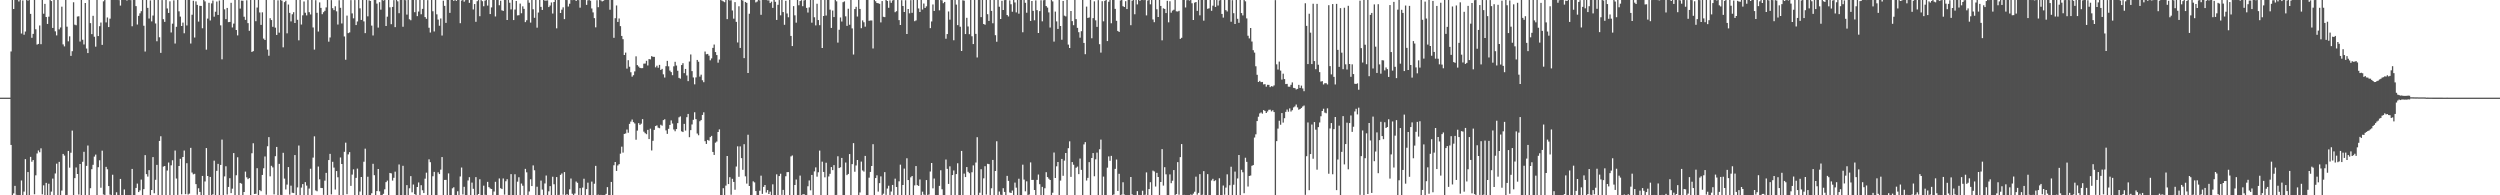 <svg xmlns="http://www.w3.org/2000/svg" width="1920" height="150"><path fill="#4f4f4f" d="M0 74.994h1v1H0zM1 74.995h1v1H1zM2 74.994h1v1H2zM3 74.994h1v1H3zM4 74.994h1v1H4zM5 74.993h1v1H5zM6 74.995h1v1H6zM7 74.993h1v1H7zM8 39.503h1v71.817H8zM9 -4.061h1v154.586H9zM10 6.91h1v141.609H10zM11 -0.778h1v143.501H11zM12 -0.381h1v149.988H12zM13 -0.744h1v152.549H13zM14 1.139h1v149.573H14zM15 -2.584h1v152.541H15zM16 25.769h1v112.828H16zM17 0.336h1v150.389H17zM18 26.661h1v120.509H18zM19 24.2h1v98.001H19zM20 -0.132h1v150.959H20zM21 0.517h1v131.618H21zM22 -0.903h1v150.705H22zM23 10.647h1v109.811H23zM24 29.011h1v95.185H24zM25 26.033h1v96.91H25zM26 -0.709h1v149.886H26zM27 22.464h1v112.192H27zM28 34.247h1v83.617H28zM29 33.762h1v81.797H29zM30 19.551h1v97.391H30zM31 33.958h1v79.976H31zM32 -0.926h1v150.199H32zM33 10.537h1v131.821H33zM34 2.959h1v147.047H34zM35 13.047h1v127.416H35zM36 18.36h1v133.26H36zM37 12.779h1v128.328H37zM38 -0.722h1v150.579H38zM39 0.84h1v146.307H39zM40 21.452h1v115.737H40zM41 -0.471h1v150.387H41zM42 24.043h1v109.186H42zM43 27.21h1v98.479H43zM44 -1.534h1v151.51H44zM45 22.572h1v101.759H45zM46 21.102h1v129.514H46zM47 5.115h1v141.274H47zM48 34.112h1v84.1H48zM49 35.622h1v83.868H49zM50 -0.523h1v150.54H50zM51 20.474h1v129.259H51zM52 31.751h1v84.188H52zM53 27.925h1v100.843H53zM54 42.897h1v74.417H54zM55 39.307h1v60.999H55zM56 1.715h1v148.493H56zM57 18.942h1v117.839H57zM58 19.425h1v109.199H58zM59 12.719h1v120.923H59zM60 12.509h1v136.914H60zM61 31.923h1v94.018H61zM62 -0.489h1v151.025H62zM63 30.514h1v93.724H63zM64 34.137h1v82.442H64zM65 2.297h1v148.118H65zM66 37.276h1v90.095H66zM67 40.743h1v71.029H67zM68 -1.419h1v152.626H68zM69 17.747h1v126.814H69zM70 26.234h1v103.699H70zM71 12.158h1v114.413H71zM72 28.237h1v92.056H72zM73 35.854h1v82.863H73zM74 -0.071h1v150.897H74zM75 27.713h1v100.676H75zM76 20.143h1v102.931H76zM77 17.302h1v126.856H77zM78 34.482h1v81.206H78zM79 1.007h1v148.339H79zM80 -1.781h1v151.68H80zM81 17.219h1v110.922H81zM82 13.411h1v116.569H82zM83 20.788h1v122.121H83zM84 14.349h1v135.082H84zM85 -0.057h1v150.032H85zM86 -0.419h1v134.6H86zM87 -0.627h1v150.68H87zM88 -1.624h1v151.604H88zM89 -0.548h1v148.223H89zM90 -0.696h1v150.648H90zM91 0.115h1v150.679H91zM92 4.313h1v133.096H92zM93 -0.691h1v150.649H93zM94 -0.433h1v150.814H94zM95 -1.681h1v147.179H95zM96 -0.148h1v150.503H96zM97 0.411h1v152.287H97zM98 -0.189h1v150.124H98zM99 -0.565h1v150.923H99zM100 0.091h1v154.046H100zM101 20.188h1v109.553H101zM102 -0.192h1v150.028H102zM103 -1.055h1v151.161H103zM104 4.699h1v139.63H104zM105 18.865h1v122.147H105zM106 12.211h1v135.288H106zM107 10.238h1v135.984H107zM108 8.58h1v129.378H108zM109 -0.27h1v154.901H109zM110 19.753h1v125.494H110zM111 39.597h1v79.556H111zM112 -0.251h1v133.988H112zM113 6.032h1v129.595H113zM114 14.212h1v116.466H114zM115 0.319h1v149.734H115zM116 16.44h1v129.468H116zM117 11.932h1v108.721H117zM118 -0.014h1v148.457H118zM119 18.017h1v120.047H119zM120 31.715h1v94.926H120zM121 -2.006h1v152.632H121zM122 28.61h1v79.629H122zM123 40.6h1v64.038H123zM124 0.058h1v150.293H124zM125 14.73h1v113.199H125zM126 16.776h1v110.687H126zM127 -0.345h1v151.571H127zM128 6.496h1v124.45H128zM129 9.923h1v114.924H129zM130 1.027h1v148.717H130zM131 24.932h1v102.019H131zM132 18.177h1v104.887H132zM133 0.233h1v150.968H133zM134 33.436h1v82.19H134zM135 20.573h1v116.52H135zM136 -0.201h1v149.895H136zM137 8.697h1v118.813H137zM138 12.726h1v109.212H138zM139 19.984h1v129.247H139zM140 17.375h1v103.191H140zM141 25.53h1v90.089H141zM142 -1.011h1v150.168H142zM143 19.536h1v105.776H143zM144 -1.901h1v151.292H144zM145 -0.336h1v148.997H145zM146 33.418h1v80.119H146zM147 11.31h1v121.22H147zM148 0.545h1v133.347H148zM149 28.803h1v104.7H149zM150 1.09h1v140.322H150zM151 3.76h1v145.772H151zM152 16.565h1v128.021H152zM153 4.469h1v142.93H153zM154 4.568h1v145.462H154zM155 21.715h1v113.426H155zM156 -0.514h1v151.436H156zM157 1.088h1v138.286H157zM158 38.166h1v75.524H158zM159 14.289h1v120.858H159zM160 2.132h1v147.623H160zM161 15.695h1v120.19H161zM162 2.589h1v147.649H162zM163 0.428h1v148.805H163zM164 12.805h1v110.574H164zM165 9.003h1v141.032H165zM166 1.194h1v130.055H166zM167 11.47h1v114.372H167zM168 0.401h1v151.745H168zM169 19.469h1v107.209H169zM170 45.576h1v61.644H170zM171 -0.008h1v150.061H171zM172 7.152h1v128.317H172zM173 14.685h1v113.015H173zM174 6.092h1v143.317H174zM175 17.015h1v126.56H175zM176 16.857h1v120.005H176zM177 2.141h1v146.173H177zM178 21.101h1v123.787H178zM179 18.123h1v99.429H179zM180 -0.369h1v152.518H180zM181 23.056h1v111.552H181zM182 27.193h1v93.595H182zM183 -1.089h1v151.096H183zM184 6.611h1v133.903H184zM185 0.461h1v140.584H185zM186 0.563h1v150.011H186zM187 12.846h1v134.599H187zM188 15.266h1v116.513H188zM189 0.185h1v135.985H189zM190 17.78h1v119.777H190zM191 23.636h1v113.13H191zM192 -0.032h1v151.241H192zM193 39.869h1v77.84H193zM194 39.284h1v70.735H194zM195 -0.614h1v149.585H195zM196 16.278h1v132.513H196zM197 5.802h1v123.388H197zM198 -0.465h1v150.692H198zM199 9.548h1v136.433H199zM200 19.115h1v127.742H200zM201 9.464h1v124.895H201zM202 29.626h1v99.628H202zM203 30.728h1v89.414H203zM204 -0.601h1v150.135H204zM205 38.071h1v74.242H205zM206 42.796h1v62.503H206zM207 13.986h1v121.45H207zM208 15.397h1v111.919H208zM209 20.567h1v108.002H209zM210 -0.099h1v149.421H210zM211 21.248h1v98.698H211zM212 26.814h1v86.038H212zM213 0.255h1v149.834H213zM214 25.098h1v100.776H214zM215 -0.513h1v150.165H215zM216 0.526h1v149.408H216zM217 36.352h1v80.975H217zM218 1.622h1v135.531H218zM219 0.54h1v144.976H219zM220 25.587h1v116.183H220zM221 3.482h1v124.819H221zM222 9.9h1v139.569H222zM223 16.431h1v126.179H223zM224 10.931h1v137.093H224zM225 9.357h1v138.933H225zM226 17.644h1v101.465H226zM227 -0.046h1v152.941H227zM228 15.227h1v128.673H228zM229 30.958h1v80.807H229zM230 -0.313h1v150.726H230zM231 18.817h1v125.286H231zM232 11.757h1v129.597H232zM233 1.109h1v149.042H233zM234 9.76h1v130.118H234zM235 11.82h1v130.701H235zM236 0.066h1v149.857H236zM237 9.388h1v135.403H237zM238 11.095h1v118.478H238zM239 -0.78h1v151.382H239zM240 21.099h1v99.923H240zM241 38.106h1v66.622H241zM242 0.165h1v146.09H242zM243 9.829h1v137.07H243zM244 24.241h1v103.645H244zM245 1.823h1v135.919H245zM246 6.061h1v138.255H246zM247 10.888h1v133.533H247zM248 9.368h1v140.269H248zM249 8.319h1v130.457H249zM250 5.698h1v127.088H250zM251 -0.497h1v150.995H251zM252 31.984h1v90.971H252zM253 28.794h1v89.37H253zM254 0.103h1v149.182H254zM255 6.285h1v117.968H255zM256 7.789h1v120.912H256zM257 4.821h1v140.756H257zM258 8.688h1v122.696H258zM259 18.858h1v117.297H259zM260 0.177h1v149.614H260zM261 5.997h1v114.915H261zM262 18.044h1v107.891H262zM263 -3.383h1v153.52H263zM264 28.02h1v88.579H264zM265 45.857h1v63.718H265zM266 11.972h1v137.172H266zM267 25.429h1v93.139H267zM268 24.881h1v91.96H268zM269 0.122h1v142.625H269zM270 10.301h1v123.777H270zM271 14.093h1v115.949H271zM272 0.047h1v150.007H272zM273 19.246h1v117.332H273zM274 16.476h1v112.985H274zM275 -1.802h1v151.831H275zM276 6.423h1v140.661H276zM277 15.286h1v120.669H277zM278 -0.379h1v150.912H278zM279 16.423h1v107.77H279zM280 25.429h1v88.754H280zM281 -0.541h1v150.494H281zM282 12.544h1v123.211H282zM283 0.24h1v152.872H283zM284 0.735h1v149.902H284zM285 19.655h1v128.767H285zM286 27.231h1v98.555H286zM287 -0.573h1v135.141H287zM288 -0.186h1v150.743H288zM289 2.781h1v143.942H289zM290 21.203h1v108.568H290zM291 1.679h1v145.27H291zM292 7.41h1v145.574H292zM293 -1.599h1v151.84H293zM294 0.442h1v148.416H294zM295 -0.747h1v146.163H295zM296 19.985h1v119.887H296zM297 12.79h1v125.916H297zM298 -1.689h1v152.002H298zM299 5.606h1v127.232H299zM300 18.589h1v114.557H300zM301 5.349h1v133.369H301zM302 0.122h1v136.415H302zM303 20.822h1v110.996H303zM304 -1.217h1v152.223H304zM305 1.032h1v149.337H305zM306 10.129h1v116.193H306zM307 -0.187h1v149.973H307zM308 -0.952h1v150.782H308zM309 20.513h1v106.82H309zM310 -0.557h1v151.882H310zM311 0.163h1v150.138H311zM312 11.23h1v130.941H312zM313 -0.301h1v150.547H313zM314 14.803h1v129.793H314zM315 15.551h1v119.696H315zM316 -0.168h1v147.9H316zM317 -0.483h1v142.23H317zM318 9.356h1v139.726H318zM319 -0.916h1v151.278H319zM320 12.384h1v131.247H320zM321 8.875h1v131.261H321zM322 -0.58h1v151.787H322zM323 10.934h1v131.295H323zM324 6.792h1v139.31H324zM325 -0.35h1v148.633H325zM326 13.122h1v124.071H326zM327 14.42h1v118.196H327zM328 0.083h1v150.778H328zM329 21.297h1v101.061H329zM330 25.004h1v99.58H330zM331 -0.247h1v150.379H331zM332 8.664h1v126.699H332zM333 24.151h1v107.86H333zM334 -1.502h1v152.796H334zM335 11.031h1v138.919H335zM336 15.032h1v117.322H336zM337 19.746h1v113.937H337zM338 14.187h1v116.109H338zM339 27.286h1v93.34H339zM340 0.494h1v150.423H340zM341 4.515h1v133.681H341zM342 17.581h1v120.568H342zM343 -0.854h1v150.761H343zM344 -0.465h1v133.645H344zM345 9.899h1v141.818H345zM346 -0.032h1v151.848H346zM347 -1.102h1v145.75H347zM348 0.69h1v143.129H348zM349 -2.953h1v154.201H349zM350 0.687h1v149.954H350zM351 -1.303h1v148.191H351zM352 -0.231h1v150.692H352zM353 17.825h1v117.675H353zM354 0.416h1v128.253H354zM355 -0.389h1v149.723H355zM356 1.259h1v142.188H356zM357 0.116h1v150.386H357zM358 -0.148h1v149.91H358zM359 -0.328h1v138.948H359zM360 2.226h1v133.877H360zM361 -0.02h1v150.428H361zM362 -1.92h1v142.165H362zM363 7.254h1v137.75H363zM364 3.148h1v147.506H364zM365 16.765h1v119.275H365zM366 0.919h1v148.887H366zM367 0.043h1v148.959H367zM368 12.419h1v125.254H368zM369 0.044h1v150.244H369zM370 0.931h1v149.172H370zM371 4.804h1v137.805H371zM372 0.437h1v149.177H372zM373 0.005h1v150.941H373zM374 4.309h1v135.39H374zM375 -0.159h1v143.877H375zM376 10.799h1v133.945H376zM377 5.683h1v139.449H377zM378 -0.259h1v150.448H378zM379 -0.463h1v147.549H379zM380 12.651h1v126.961H380zM381 -0.694h1v152.4H381zM382 -0.66h1v150.458H382zM383 4.037h1v133.046H383zM384 0.583h1v143.95H384zM385 7.927h1v137.295H385zM386 8.419h1v128.664H386zM387 -0.402h1v149.923H387zM388 -0.015h1v139.224H388zM389 15.347h1v122.281H389zM390 -0.985h1v151.56H390zM391 2.097h1v148.601H391zM392 7.231h1v126.498H392zM393 -0.194h1v150.075H393zM394 15.433h1v134.643H394zM395 7.309h1v126.513H395zM396 0.71h1v149.336H396zM397 11.818h1v127.69H397zM398 11.685h1v124.473H398zM399 2.771h1v147.215H399zM400 10.211h1v130.744H400zM401 4.878h1v137.75H401zM402 6.822h1v143.193H402zM403 17.018h1v112.649H403zM404 15.565h1v116.785H404zM405 0.086h1v150.157H405zM406 2.084h1v144.968H406zM407 17.35h1v120.333H407zM408 -0.431h1v143.326H408zM409 7.13h1v119.894H409zM410 13.658h1v117.1H410zM411 -1.483h1v152.812H411zM412 21.236h1v122.186H412zM413 9.649h1v140.362H413zM414 -0.029h1v150.283H414zM415 5.274h1v133.444H415zM416 7.628h1v137.974H416zM417 -3.74h1v153.719H417zM418 0.487h1v140.427H418zM419 0.419h1v134.398H419zM420 0.261h1v150.16H420zM421 5.42h1v141.527H421zM422 4.276h1v138.651H422zM423 1.891h1v148.1H423zM424 10.376h1v125.358H424zM425 1.532h1v139.994H425zM426 -0.667h1v150.91H426zM427 21.77h1v114.194H427zM428 -0.146h1v150.578H428zM429 -0.196h1v149.849H429zM430 9.979h1v124.301H430zM431 7.424h1v125.799H431zM432 5.623h1v143.864H432zM433 14.695h1v117.439H433zM434 -0.295h1v150.535H434zM435 0.057h1v149.038H435zM436 5.009h1v144.746H436zM437 2.89h1v142.502H437zM438 -0.22h1v137.337H438zM439 0.077h1v148.733H439zM440 -0.277h1v150.511H440zM441 -0.526h1v149.142H441zM442 0.732h1v138.683H442zM443 -0.303h1v140.689H443zM444 0.107h1v149.606H444zM445 5.896h1v138.598H445zM446 0.012h1v150.03H446zM447 -0.478h1v144.548H447zM448 -0.767h1v138.034H448zM449 -1.553h1v151.568H449zM450 3.733h1v141.518H450zM451 0.258h1v140.021H451zM452 -0.127h1v150.272H452zM453 0.559h1v149.817H453zM454 6.506h1v132.949H454zM455 9.509h1v140.476H455zM456 13.915h1v127.181H456zM457 21.016h1v106.387H457zM458 0.146h1v150.719H458zM459 5.514h1v144.01H459zM460 -0.254h1v150.074H460zM461 0.293h1v149.37H461zM462 1.094h1v149.977H462zM463 0.542h1v149.238H463zM464 -0.13h1v151.087H464zM465 0.001h1v148.902H465zM466 -0.029h1v143.729H466zM467 -0.062h1v150.845H467zM468 7.478h1v144.853H468zM469 -0.255h1v139.971H469zM470 -0.285h1v150.835H470zM471 29.049h1v97.881H471zM472 13.994h1v110.423H472zM473 4.192h1v127.075H473zM474 16.854h1v110.21H474zM475 14.177h1v111.858H475zM476 20.086h1v97.926H476zM477 27.61h1v85.05H477zM478 30.109h1v87.104H478zM479 42.259h1v60.578H479zM480 40.388h1v62.138H480zM481 52.692h1v46.785H481zM482 46.218h1v55.702H482zM483 51.261h1v43.887H483zM484 55.507h1v37.859H484zM485 58.859h1v32.958H485zM486 57.737h1v36.047H486zM487 54.824h1v39.995H487zM488 43.286h1v64.009H488zM489 50.029h1v50.26H489zM490 51.115h1v43.442H490zM491 52.12h1v43.801H491zM492 52.367h1v42.623H492zM493 52.324h1v39.153H493zM494 48.91h1v52.225H494zM495 48.804h1v53.495H495zM496 46.709h1v56.36H496zM497 50.293h1v49.441H497zM498 45.369h1v61.44H498zM499 45.6h1v53.235H499zM500 43.117h1v72.431H500zM501 43.622h1v64.531H501zM502 43.671h1v56.086H502zM503 51.712h1v45.116H503zM504 50.441h1v45.844H504zM505 52h1v46.029H505zM506 49.833h1v48.625H506zM507 53.715h1v42.08H507zM508 52.878h1v43.655H508zM509 57.069h1v35.207H509zM510 59.525h1v32.083H510zM511 50.831h1v49.326H511zM512 46.744h1v56.063H512zM513 50.945h1v47.977H513zM514 54.222h1v41.717H514zM515 55.383h1v37.083H515zM516 57.769h1v37.081H516zM517 50.966h1v48.47H517zM518 47.484h1v53.313H518zM519 50.304h1v48.822H519zM520 54.304h1v40.26H520zM521 59.791h1v30.301H521zM522 60.402h1v29.011H522zM523 49.964h1v50.889H523zM524 48.553h1v52.887H524zM525 56.189h1v38.957H525zM526 52.955h1v47.367H526zM527 57.949h1v32.081H527zM528 62.306h1v25.174H528zM529 47.284h1v58.061H529zM530 41.804h1v58.118H530zM531 54.654h1v40.911H531zM532 59.518h1v32.502H532zM533 64.783h1v21.426H533zM534 59.429h1v32.086H534zM535 46.013h1v56.551H535zM536 47.413h1v56.485H536zM537 58.844h1v34.293H537zM538 57.343h1v34.871H538zM539 61.664h1v26.625H539zM540 63.135h1v23.144H540zM541 39.599h1v68.844H541zM542 41.667h1v68.898H542zM543 41.402h1v66.09H543zM544 42.736h1v65.304H544zM545 46.341h1v58.955H545zM546 44.843h1v59.509H546zM547 36.771h1v79.889H547zM548 34.207h1v84.789H548zM549 40.007h1v69.541H549zM550 42.306h1v66.376H550zM551 48.129h1v53.231H551zM552 45.746h1v53.62H552zM553 -1.497h1v153.474H553zM554 0.465h1v150.598H554zM555 1.049h1v143.478H555zM556 1.685h1v148.681H556zM557 -0.152h1v142.671H557zM558 14.71h1v105.111H558zM559 -1.572h1v142.959H559zM560 0.281h1v135.789H560zM561 0.192h1v149.346H561zM562 8.022h1v129.278H562zM563 14.343h1v125.405H563zM564 1.638h1v144.089H564zM565 16.774h1v111.148H565zM566 32.618h1v79.782H566zM567 4.796h1v130.992H567zM568 36.816h1v75.631H568zM569 -0.055h1v121.521H569zM570 0.424h1v130.001H570zM571 44.656h1v66.108H571zM572 1.465h1v133.981H572zM573 2.189h1v138.823H573zM574 56.067h1v47.42H574zM575 10.568h1v132.263H575zM576 -1.521h1v152.041H576zM577 -0.064h1v149.795H577zM578 -0.58h1v139.824H578zM579 -1.54h1v141.616H579zM580 1.859h1v144.861H580zM581 1.171h1v149.794H581zM582 -2.358h1v154.469H582zM583 0.278h1v146.2H583zM584 11.365h1v123.55H584zM585 -0.946h1v149.819H585zM586 -0.666h1v144.182H586zM587 -0.835h1v142.922H587zM588 -0.43h1v148.304H588zM589 0.239h1v145.728H589zM590 0.285h1v148.703H590zM591 2.38h1v144.796H591zM592 1.278h1v148.712H592zM593 6.044h1v135.52H593zM594 -1.52h1v151.77H594zM595 1.385h1v149.516H595zM596 15.286h1v118.607H596zM597 3.698h1v146.072H597zM598 0.039h1v135.181H598zM599 11.777h1v121.656H599zM600 -1.75h1v151.426H600zM601 9.251h1v136.557H601zM602 19.063h1v130.951H602zM603 0.608h1v134.774H603zM604 10.324h1v121.896H604zM605 13.258h1v118.911H605zM606 -0.852h1v151.631H606zM607 27.615h1v92.509H607zM608 35.38h1v84.029H608zM609 4.696h1v145.834H609zM610 11.78h1v130.282H610zM611 17.403h1v120.468H611zM612 -0.956h1v150.94H612zM613 4.039h1v145.792H613zM614 0.809h1v134.03H614zM615 0.171h1v149.568H615zM616 4.758h1v144.57H616zM617 0.328h1v148.772H617zM618 -0.433h1v151.838H618zM619 6.026h1v143.713H619zM620 9.64h1v133.393H620zM621 5.707h1v132.883H621zM622 -0.019h1v146.219H622zM623 17.417h1v116.926H623zM624 -1.456h1v152.137H624zM625 13.278h1v118.361H625zM626 19.499h1v109.065H626zM627 2.885h1v132.786H627zM628 15.412h1v116.884H628zM629 19.377h1v96.3H629zM630 -1.627h1v152.432H630zM631 36.879h1v87.289H631zM632 12.297h1v119.752H632zM633 -0.438h1v136.616H633zM634 11.911h1v113.065H634zM635 -0.442h1v151.242H635zM636 -0.185h1v135.726H636zM637 7.414h1v126.084H637zM638 21.45h1v106.832H638zM639 8.108h1v122.572H639zM640 13.125h1v113.697H640zM641 -0.136h1v150.741H641zM642 1.005h1v148.707H642zM643 32.725h1v87.268H643zM644 22.812h1v106.258H644zM645 13.413h1v115.026H645zM646 16.521h1v104.752H646zM647 1.687h1v148.923H647zM648 1.068h1v150.01H648zM649 12.551h1v112.273H649zM650 19.866h1v114.634H650zM651 6.732h1v126.858H651zM652 18.972h1v99.361H652zM653 -2.341h1v152.259H653zM654 21.825h1v104.205H654zM655 41.86h1v68.084H655zM656 6.954h1v124.963H656zM657 5.245h1v121.846H657zM658 12.705h1v110.156H658zM659 -0.762h1v150.527H659zM660 6.846h1v140.942H660zM661 21.666h1v102.43H661zM662 15.667h1v115.243H662zM663 17.077h1v114.715H663zM664 20.471h1v99.26H664zM665 -2.129h1v155.057H665zM666 -0.801h1v153.871H666zM667 15.957h1v120.497H667zM668 15.734h1v116.311H668zM669 15.729h1v111.764H669zM670 37.231h1v73.528H670zM671 -0.667h1v151.389H671zM672 0.985h1v135.787H672zM673 2.305h1v132.37H673zM674 2.519h1v144.648H674zM675 2.92h1v137.722H675zM676 17.196h1v118.272H676zM677 0.836h1v151.027H677zM678 12.923h1v135.816H678zM679 13.172h1v119.02H679zM680 -0.258h1v149.896H680zM681 0.738h1v144.075H681zM682 5.991h1v136.666H682zM683 0.308h1v149.723H683zM684 2.175h1v144.934H684zM685 0.371h1v141.672H685zM686 -0.666h1v150.403H686zM687 9.384h1v127.816H687zM688 8.595h1v134.999H688zM689 -0.637h1v152.216H689zM690 15.449h1v123.812H690zM691 19.205h1v107.269H691zM692 0.167h1v150.065H692zM693 4.608h1v137.449H693zM694 9.219h1v120.279H694zM695 0.14h1v149.687H695zM696 26.107h1v95.431H696zM697 6.899h1v131.402H697zM698 10.228h1v140.081H698zM699 0.094h1v136.094H699zM700 9.837h1v125.31H700zM701 -1.325h1v153.843H701zM702 16.297h1v126.11H702zM703 15.691h1v111.857H703zM704 -0.022h1v142.229H704zM705 6.523h1v136.252H705zM706 9.199h1v128.649H706zM707 -0.953h1v151.6H707zM708 7.336h1v139.889H708zM709 2.704h1v146.744H709zM710 6.084h1v144.139H710zM711 4.884h1v133.426H711zM712 -0.5h1v150.562H712zM713 0.016h1v149.389H713zM714 21.598h1v110.143H714zM715 16.505h1v108.682H715zM716 3.428h1v141.214H716zM717 8.412h1v128.698H717zM718 0.019h1v150.581H718zM719 -0.629h1v150.65H719zM720 -0.257h1v151.321H720zM721 7.925h1v134.843H721zM722 -1.268h1v132.044H722zM723 0.262h1v145.091H723zM724 2.458h1v150.126H724zM725 1.482h1v148.84H725zM726 29.745h1v92.757H726zM727 26.144h1v103.556H727zM728 8.82h1v132.466H728zM729 15.11h1v112.623H729zM730 -0.649h1v151.685H730zM731 -0.513h1v134.987H731zM732 30.919h1v99.982H732zM733 -0.194h1v150.478H733zM734 3.53h1v130.144H734zM735 19.324h1v106.085H735zM736 -0.845h1v151.814H736zM737 20.51h1v129.427H737zM738 39.146h1v76.772H738zM739 0.228h1v149.933H739zM740 0.498h1v132.816H740zM741 26.165h1v109.818H741zM742 13.694h1v114.604H742zM743 20.306h1v111.642H743zM744 26.258h1v106.761H744zM745 -0.744h1v151.247H745zM746 27.829h1v104.459H746zM747 33.85h1v93.201H747zM748 -0.641h1v152.04H748zM749 26.032h1v98.799H749zM750 44.124h1v61.255H750zM751 -0.275h1v150.456H751zM752 -0.566h1v148.576H752zM753 13.136h1v116.813H753zM754 -0.424h1v150.666H754zM755 18.408h1v118.562H755zM756 18.994h1v108.661H756zM757 -0.921h1v150.35H757zM758 10.912h1v114.884H758zM759 16.098h1v109.957H759zM760 -2.054h1v152.416H760zM761 8.366h1v136.246H761zM762 17.879h1v104.97H762zM763 -1.66h1v152.972H763zM764 27.041h1v104.297H764zM765 32.069h1v76.42H765zM766 -0.678h1v151.501H766zM767 5.176h1v141.921H767zM768 14.571h1v134.968H768zM769 0.625h1v150.419H769zM770 7.696h1v136.855H770zM771 0.086h1v147.338H771zM772 -2.745h1v154.953H772zM773 11.524h1v123.565H773zM774 12.633h1v126.275H774zM775 0.309h1v147.521H775zM776 3.292h1v144.923H776zM777 8.996h1v137.308H777zM778 -0.237h1v150.692H778zM779 1.918h1v138.3H779zM780 9.519h1v134.607H780zM781 -0.541h1v151.285H781zM782 10.521h1v126.733H782zM783 -2.247h1v152.285H783zM784 -0.667h1v151.048H784zM785 24.769h1v101.68H785zM786 -1.658h1v139.601H786zM787 2.164h1v144.799H787zM788 9.779h1v129.494H788zM789 -1.291h1v152.635H789zM790 -1.435h1v150.848H790zM791 16.075h1v108.64H791zM792 0.783h1v137.396H792zM793 8.356h1v129.769H793zM794 15.541h1v130.401H794zM795 0.318h1v150.048H795zM796 7.769h1v130.362H796zM797 25.327h1v108.689H797zM798 8.569h1v132.918H798zM799 0.215h1v150.795H799zM800 16.383h1v127.14H800zM801 0.201h1v151.232H801zM802 -1.374h1v145.984H802zM803 4.644h1v127.62H803zM804 5.85h1v130.155H804zM805 9.518h1v127.704H805zM806 21.133h1v117.088H806zM807 0.062h1v152.521H807zM808 1.082h1v146.937H808zM809 31.933h1v85.237H809zM810 8.933h1v127.772H810zM811 16.428h1v111.323H811zM812 22.201h1v102.228H812zM813 -0.695h1v153.156H813zM814 19.99h1v118.734H814zM815 30.534h1v91.548H815zM816 0.71h1v134.319H816zM817 12.041h1v111.283H817zM818 12.581h1v104.944H818zM819 -0.6h1v151.153H819zM820 34.248h1v79.557H820zM821 36.861h1v71.69H821zM822 8.443h1v127.402H822zM823 16.229h1v108.239H823zM824 19.357h1v107.173H824zM825 -2.156h1v152.676H825zM826 14.675h1v114.125H826zM827 21.377h1v106.552H827zM828 24.717h1v109.04H828zM829 28.952h1v92.813H829zM830 23.973h1v106.503H830zM831 -2.037h1v152.037H831zM832 32.989h1v77.933H832zM833 41.622h1v67.56H833zM834 5.095h1v133.562H834zM835 13.787h1v122.801H835zM836 13.419h1v111.114H836zM837 -0.025h1v150.261H837zM838 29.387h1v91.965H838zM839 13.905h1v103.655H839zM840 1.018h1v134.34H840zM841 15.595h1v106.773H841zM842 20.644h1v96.554H842zM843 0.11h1v152.272H843zM844 33.948h1v80.708H844zM845 40.402h1v66.812H845zM846 0.944h1v148.938H846zM847 16.367h1v119.239H847zM848 0.676h1v149.465H848zM849 -0.132h1v150.122H849zM850 31.516h1v97.24H850zM851 1.315h1v118.823H851zM852 -0.18h1v123.659H852zM853 17.891h1v101.796H853zM854 -0.532h1v151.322H854zM855 -0.785h1v150.145H855zM856 6.824h1v122.884H856zM857 15.971h1v106.532H857zM858 23.766h1v122.859H858zM859 24.512h1v108.95H859zM860 0.382h1v149.534H860zM861 -1.144h1v150.59H861zM862 4.76h1v135.235H862zM863 5.378h1v144.023H863zM864 0.944h1v149.489H864zM865 6.987h1v143.536H865zM866 -1.654h1v152.513H866zM867 0.025h1v150.148H867zM868 19.361h1v116.585H868zM869 0.496h1v148.781H869zM870 -0.203h1v151.213H870zM871 10.96h1v139.038H871zM872 -0.782h1v152.013H872zM873 3.368h1v143.417H873zM874 -0.739h1v150.445H874zM875 0.593h1v149.452H875zM876 0.017h1v149.959H876zM877 -0.206h1v146.702H877zM878 0.101h1v152.824H878zM879 -0.158h1v149.725H879zM880 11.804h1v120.621H880zM881 0.411h1v150.035H881zM882 -0.565h1v145.784H882zM883 3.338h1v136.578H883zM884 -1.023h1v151.591H884zM885 14.937h1v116.092H885zM886 17.035h1v114.676H886zM887 -0.007h1v143.276H887zM888 7.092h1v125.661H888zM889 13.038h1v122.916H889zM890 -1.268h1v151.727H890zM891 4.558h1v135.228H891zM892 30.953h1v83.565H892zM893 6.418h1v136.099H893zM894 6.859h1v121.565H894zM895 10.04h1v123.825H895zM896 0.627h1v150.502H896zM897 17.157h1v133.165H897zM898 0.952h1v132.966H898zM899 9.751h1v130.942H899zM900 8.136h1v130.655H900zM901 7.497h1v123.127H901zM902 -1.623h1v153.344H902zM903 8.699h1v140.338H903zM904 8.842h1v115.689H904zM905 8.319h1v141.229H905zM906 29.853h1v90.835H906zM907 29.056h1v81.576H907zM908 -2.587h1v153.897H908zM909 -1.926h1v151.585H909zM910 5.736h1v146.286H910zM911 0.168h1v151.813H911zM912 -0.52h1v150.821H912zM913 0.391h1v149.969H913zM914 -0.959h1v150.334H914zM915 2.516h1v147.288H915zM916 15.355h1v133.34H916zM917 2.052h1v145.175H917zM918 1.543h1v134.139H918zM919 8.369h1v141.138H919zM920 -1.961h1v150.102H920zM921 11.75h1v121.993H921zM922 -0.049h1v150.254H922zM923 -0.156h1v149.691H923zM924 15.884h1v115.549H924zM925 -0.769h1v150.505H925zM926 -0.072h1v150.122H926zM927 6.762h1v126.984H927zM928 6.417h1v143.354H928zM929 -0.011h1v149.849H929zM930 8.288h1v130.286H930zM931 4.35h1v132.946H931zM932 -0.025h1v139.126H932zM933 5.306h1v133.152H933zM934 -0.335h1v150.952H934zM935 4.236h1v145.993H935zM936 0.298h1v136.61H936zM937 -1.449h1v152.454H937zM938 10.686h1v140.285H938zM939 13.499h1v128.989H939zM940 -0.526h1v150.083H940zM941 7.775h1v136.283H941zM942 8.828h1v125.074H942zM943 -0.465h1v150.872H943zM944 -0.097h1v142.385H944zM945 16.668h1v111.385H945zM946 0.163h1v150.729H946zM947 10.16h1v131.706H947zM948 18.409h1v113.362H948zM949 -1.365h1v153.553H949zM950 14.426h1v122.625H950zM951 17.513h1v101.528H951zM952 -1.189h1v152H952zM953 10.03h1v120.357H953zM954 11.802h1v120.505H954zM955 -0.733h1v149.119H955zM956 1.018h1v120.119H956zM957 14.107h1v110.192H957zM958 27.45h1v115.794H958zM959 29.484h1v105.645H959zM960 21.481h1v113.32H960zM961 31.9h1v95.426H961zM962 38.556h1v88.196H962zM963 40.389h1v65.24H963zM964 50.882h1v52.262H964zM965 57.437h1v35.519H965zM966 62.997h1v26.659H966zM967 62.09h1v24.99H967zM968 63.099h1v23.253H968zM969 62.925h1v24.358H969zM970 64.841h1v19.711H970zM971 64.626h1v20.573H971zM972 66.576h1v20.189H972zM973 65.124h1v20.466H973zM974 65.164h1v19.18H974zM975 66.92h1v17.286H975zM976 66.149h1v19.397H976zM977 66.442h1v18.249H977zM978 65.6h1v20.468H978zM979 0.102h1v151.306H979zM980 49.408h1v58.992H980zM981 53.377h1v45.397H981zM982 47.295h1v45.409H982zM983 54.232h1v41.545H983zM984 61.117h1v25.725H984zM985 56.59h1v37.588H985zM986 60.714h1v30.068H986zM987 64.577h1v21.342H987zM988 64.388h1v19.715H988zM989 66.557h1v19.27H989zM990 66.625h1v16.625H990zM991 65.112h1v20.519H991zM992 63.261h1v21.347H992zM993 67.471h1v14.991H993zM994 67.672h1v14.117H994zM995 68.7h1v11.605H995zM996 68.242h1v14.235H996zM997 65.184h1v19.073H997zM998 67.545h1v16.171H998zM999 65.743h1v17.16H999zM1000 67.944h1v13.843H1000zM1001 70.055h1v11.016H1001zM1002 2.484h1v147.189H1002zM1003 19.86h1v100.109H1003zM1004 49.189h1v44.875H1004zM1005 10.565h1v135.495H1005zM1006 25.065h1v93.278H1006zM1007 49.224h1v46.422H1007zM1008 2.864h1v119.021H1008zM1009 46.924h1v46.831H1009zM1010 53.163h1v46.436H1010zM1011 2.975h1v127.346H1011zM1012 49.693h1v47.968H1012zM1013 55.401h1v38.63H1013zM1014 62.592h1v26.71H1014zM1015 62.319h1v22.954H1015zM1016 64.887h1v18.639H1016zM1017 63.888h1v22.586H1017zM1018 63.905h1v23.103H1018zM1019 64.876h1v18.317H1019zM1020 3.99h1v129.416H1020zM1021 50.808h1v47.85H1021zM1022 57.143h1v37.391H1022zM1023 3.111h1v130.711H1023zM1024 59.026h1v40.146H1024zM1025 64.862h1v24.981H1025zM1026 2.952h1v143.078H1026zM1027 38.289h1v84.212H1027zM1028 51.363h1v45.17H1028zM1029 6.236h1v143.839H1029zM1030 40.454h1v76.168H1030zM1031 53.13h1v36.054H1031zM1032 5.964h1v120.273H1032zM1033 49.387h1v61.269H1033zM1034 53.422h1v40.763H1034zM1035 4.452h1v125.612H1035zM1036 49.132h1v45.363H1036zM1037 59.006h1v29.682H1037zM1038 49.417h1v51.837H1038zM1039 56.899h1v40.427H1039zM1040 64.287h1v21.329H1040zM1041 64.487h1v19.094H1041zM1042 64.015h1v23.832H1042zM1043 68.932h1v13.775H1043zM1044 0.488h1v149.175H1044zM1045 36.981h1v82.926H1045zM1046 48.042h1v52.161H1046zM1047 -0.181h1v150.574H1047zM1048 34.332h1v87.19H1048zM1049 49.299h1v53.096H1049zM1050 -0.484h1v149.499H1050zM1051 58.544h1v35.936H1051zM1052 11.394h1v96.476H1052zM1053 9.941h1v138.214H1053zM1054 52.601h1v36.951H1054zM1055 3.39h1v120.401H1055zM1056 35.85h1v80.532H1056zM1057 55.993h1v45.669H1057zM1058 3.237h1v129.759H1058zM1059 49.442h1v58.161H1059zM1060 56.591h1v36.95H1060zM1061 46.224h1v58.298H1061zM1062 46.366h1v60.525H1062zM1063 54.07h1v39.823H1063zM1064 51.833h1v46.492H1064zM1065 53.09h1v44.446H1065zM1066 59.11h1v32.474H1066zM1067 3.879h1v133.31H1067zM1068 39.99h1v78.578H1068zM1069 54.207h1v39.057H1069zM1070 1.451h1v127.193H1070zM1071 51.311h1v52.856H1071zM1072 60.026h1v32.224H1072zM1073 7.438h1v143.688H1073zM1074 -0.203h1v138.625H1074zM1075 48.901h1v49.453H1075zM1076 7.539h1v142.735H1076zM1077 9.947h1v120.578H1077zM1078 54.562h1v33.474H1078zM1079 4.276h1v136.757H1079zM1080 36.767h1v76.701H1080zM1081 53.753h1v47.599H1081zM1082 4.512h1v131.257H1082zM1083 49.945h1v47.639H1083zM1084 59.615h1v34.392H1084zM1085 31.53h1v90.015H1085zM1086 33.441h1v78.396H1086zM1087 51.773h1v49.434H1087zM1088 56.3h1v37.302H1088zM1089 46.321h1v58.589H1089zM1090 51.897h1v41.225H1090zM1091 -1.409h1v152.912H1091zM1092 15.206h1v130.684H1092zM1093 45.013h1v65.878H1093zM1094 1.212h1v150.027H1094zM1095 14.22h1v124.927H1095zM1096 34.269h1v94.242H1096zM1097 -2.78h1v151.564H1097zM1098 35.318h1v82.81H1098zM1099 42.784h1v64.147H1099zM1100 0.699h1v146.963H1100zM1101 39.879h1v77.297H1101zM1102 45.069h1v53.231H1102zM1103 4.578h1v125.284H1103zM1104 45.106h1v60.097H1104zM1105 49.427h1v59.21H1105zM1106 2.099h1v132.772H1106zM1107 49.598h1v53.422H1107zM1108 52.417h1v49.296H1108zM1109 -2.22h1v154.543H1109zM1110 26.019h1v87.694H1110zM1111 20.617h1v91.578H1111zM1112 -0.257h1v143.796H1112zM1113 36.017h1v75.676H1113zM1114 42.162h1v62.437H1114zM1115 4.962h1v136.702H1115zM1116 47.682h1v62.667H1116zM1117 48.256h1v56.116H1117zM1118 4.18h1v134.007H1118zM1119 51.903h1v47.745H1119zM1120 32.936h1v72.355H1120zM1121 1.779h1v146.972H1121zM1122 42.009h1v58.716H1122zM1123 47.954h1v53.132H1123zM1124 9.066h1v138.129H1124zM1125 49.116h1v49.116H1125zM1126 48.279h1v91.091H1126zM1127 4.505h1v125.516H1127zM1128 46.121h1v59.164H1128zM1129 18.179h1v104.632H1129zM1130 2.305h1v146.197H1130zM1131 53.237h1v45.513H1131zM1132 0.177h1v148.902H1132zM1133 -0.386h1v152.119H1133zM1134 37.432h1v74.112H1134zM1135 22.983h1v96.845H1135zM1136 3.872h1v145.853H1136zM1137 49.461h1v58.997H1137zM1138 -1.625h1v152.454H1138zM1139 7.78h1v141.729H1139zM1140 29.191h1v78.796H1140zM1141 0.05h1v151.721H1141zM1142 12.414h1v125.812H1142zM1143 44.124h1v64.043H1143zM1144 0.056h1v154.135H1144zM1145 4.733h1v125.959H1145zM1146 48.153h1v52.038H1146zM1147 3.225h1v140.38H1147zM1148 39.305h1v80.291H1148zM1149 50.265h1v42.444H1149zM1150 3.676h1v132.026H1150zM1151 33.802h1v82.155H1151zM1152 49.536h1v53.772H1152zM1153 0.496h1v143.667H1153zM1154 50.607h1v50.255H1154zM1155 55.427h1v38.182H1155zM1156 -0.345h1v152.678H1156zM1157 4.059h1v136.445H1157zM1158 25.405h1v89.838H1158zM1159 0.359h1v148.418H1159zM1160 20.471h1v113.794H1160zM1161 32.844h1v80.847H1161zM1162 3.339h1v142.053H1162zM1163 35.579h1v88.487H1163zM1164 45.658h1v55.244H1164zM1165 2.17h1v137.329H1165zM1166 57.337h1v44.499H1166zM1167 64.516h1v25.377H1167zM1168 -0.508h1v150.858H1168zM1169 13.716h1v137.84H1169zM1170 15.204h1v112.091H1170zM1171 12.442h1v138.63H1171zM1172 32.899h1v88.927H1172zM1173 39.266h1v72.033H1173zM1174 -0.573h1v152.435H1174zM1175 28.654h1v98.811H1175zM1176 25.176h1v99.441H1176zM1177 -0.538h1v150.598H1177zM1178 15.669h1v137.417H1178zM1179 17.145h1v117.788H1179zM1180 -1.729h1v152.359H1180zM1181 21.313h1v98.347H1181zM1182 32.711h1v84.994H1182zM1183 2.208h1v148.219H1183zM1184 23.689h1v91.473H1184zM1185 51.226h1v44.427H1185zM1186 -4.118h1v155.917H1186zM1187 17.203h1v115.646H1187zM1188 24.209h1v83.017H1188zM1189 27.372h1v81.396H1189zM1190 4.802h1v113.845H1190zM1191 52.521h1v46.889H1191zM1192 -0.361h1v150.64H1192zM1193 -0.16h1v147.022H1193zM1194 -0.902h1v151.792H1194zM1195 -0.485h1v152.139H1195zM1196 2.121h1v148.13H1196zM1197 0.176h1v150.567H1197zM1198 -0.415h1v150.809H1198zM1199 -0.172h1v150.445H1199zM1200 -0.455h1v150.723H1200zM1201 3.531h1v145.569H1201zM1202 0.446h1v134.265H1202zM1203 0.712h1v149.689H1203zM1204 -0.727h1v151.642H1204zM1205 16.831h1v114.071H1205zM1206 -0.237h1v150.107H1206zM1207 -0.205h1v150.734H1207zM1208 7.469h1v119.746H1208zM1209 -0.993h1v153.695H1209zM1210 -0.385h1v146.994H1210zM1211 11.27h1v126.21H1211zM1212 1.483h1v148.36H1212zM1213 0.126h1v149.83H1213zM1214 21.084h1v122.797H1214zM1215 5.255h1v145.33H1215zM1216 -0.227h1v134.933H1216zM1217 6.376h1v131.815H1217zM1218 -0.158h1v151.134H1218zM1219 9.252h1v139.8H1219zM1220 4.767h1v125.067H1220zM1221 -0.661h1v150.236H1221zM1222 -0.813h1v150.961H1222zM1223 10.269h1v135.755H1223zM1224 -0.008h1v149.253H1224zM1225 -0.158h1v144.344H1225zM1226 6.777h1v122.79H1226zM1227 -0.662h1v150.565H1227zM1228 24.694h1v109.407H1228zM1229 13.276h1v124.478H1229zM1230 -0.089h1v150.253H1230zM1231 0.397h1v137.937H1231zM1232 15.968h1v113.296H1232zM1233 -0.542h1v152.976H1233zM1234 3.098h1v138.236H1234zM1235 14.414h1v128.717H1235zM1236 11.11h1v121.881H1236zM1237 14.342h1v116.656H1237zM1238 25.033h1v96.539H1238zM1239 -0.008h1v141.765H1239zM1240 1.198h1v144.694H1240zM1241 13.204h1v116.4H1241zM1242 -0.199h1v150.145H1242zM1243 5.558h1v129.356H1243zM1244 2.826h1v133.575H1244zM1245 -0.365h1v150.314H1245zM1246 -0.322h1v150.77H1246zM1247 -1.282h1v150.687H1247zM1248 -1.894h1v152.714H1248zM1249 -0.036h1v150.404H1249zM1250 -0.483h1v149.663H1250zM1251 -1.137h1v152.387H1251zM1252 9.954h1v133.39H1252zM1253 16.141h1v117.256H1253zM1254 -0.63h1v151.269H1254zM1255 2.07h1v143.147H1255zM1256 3.091h1v146.602H1256zM1257 -0.708h1v151.322H1257zM1258 -0.067h1v150.683H1258zM1259 -1.163h1v147.579H1259zM1260 -0.953h1v153.684H1260zM1261 -2.301h1v146.736H1261zM1262 -0.116h1v146.642H1262zM1263 3.446h1v147.793H1263zM1264 3.266h1v144.245H1264zM1265 15.073h1v129.816H1265zM1266 -0.649h1v150.703H1266zM1267 16.273h1v124.037H1267zM1268 0.075h1v149.724H1268zM1269 -0.144h1v150.576H1269zM1270 -0.268h1v149.964H1270zM1271 -1.756h1v152.352H1271zM1272 -1.129h1v151.741H1272zM1273 0.084h1v140.842H1273zM1274 0.325h1v149.614H1274zM1275 -0.021h1v150.178H1275zM1276 -0.794h1v150.449H1276zM1277 -0.274h1v150.492H1277zM1278 -1.035h1v151.492H1278zM1279 9.561h1v139.329H1279zM1280 -0.591h1v150.859H1280zM1281 -1.367h1v152.102H1281zM1282 -1.432h1v139.072H1282zM1283 0.751h1v145.32H1283zM1284 -1.176h1v152.021H1284zM1285 3.017h1v144.967H1285zM1286 -0.257h1v151.072H1286zM1287 -1.009h1v149.996H1287zM1288 9.389h1v132.784H1288zM1289 -0.691h1v150.463H1289zM1290 0.316h1v149.439H1290zM1291 2.801h1v126.921H1291zM1292 -0.673h1v152.912H1292zM1293 -0.806h1v145.948H1293zM1294 5.182h1v140.215H1294zM1295 0.035h1v150.852H1295zM1296 14.446h1v134.217H1296zM1297 7.626h1v128.432H1297zM1298 -0.287h1v150.472H1298zM1299 0.115h1v139.44H1299zM1300 12.119h1v132.337H1300zM1301 0.956h1v149.135H1301zM1302 19.031h1v111.274H1302zM1303 14.695h1v135.893H1303zM1304 -0.113h1v150.299H1304zM1305 0.081h1v136.327H1305zM1306 16.913h1v118.447H1306zM1307 -0.159h1v145.889H1307zM1308 14.109h1v120.486H1308zM1309 17.033h1v113.592H1309zM1310 -0.022h1v149.496H1310zM1311 18.557h1v128.681H1311zM1312 15.538h1v135.167H1312zM1313 0.042h1v150.16H1313zM1314 11.079h1v136.901H1314zM1315 2.365h1v141.408H1315zM1316 -0.086h1v153.328H1316zM1317 -0.496h1v134.586H1317zM1318 0.335h1v136.017H1318zM1319 -0.905h1v151.951H1319zM1320 4.092h1v143.245H1320zM1321 4.954h1v130.917H1321zM1322 -0.413h1v150.287H1322zM1323 11.42h1v124.328H1323zM1324 0.648h1v143.742H1324zM1325 -0.135h1v150.235H1325zM1326 17.612h1v112.828H1326zM1327 21.793h1v115.002H1327zM1328 -0.751h1v151.723H1328zM1329 4.428h1v128.967H1329zM1330 10.573h1v117.128H1330zM1331 0.421h1v149.96H1331zM1332 13.757h1v119.568H1332zM1333 12.281h1v135.105H1333zM1334 0.598h1v149.664H1334zM1335 1.177h1v144.863H1335zM1336 1.339h1v148.644H1336zM1337 -2.387h1v146.023H1337zM1338 5.082h1v140.079H1338zM1339 -0.045h1v150.205H1339zM1340 -0.704h1v151.153H1340zM1341 2.863h1v147.081H1341zM1342 -0.332h1v150.308H1342zM1343 -1.702h1v153.25H1343zM1344 0.769h1v149.127H1344zM1345 -0.858h1v150.768H1345zM1346 -0.037h1v152.442H1346zM1347 8.52h1v137.381H1347zM1348 14.583h1v134.816H1348zM1349 -0.659h1v148.277H1349zM1350 4.69h1v129.882H1350zM1351 1.038h1v149.224H1351zM1352 -0.059h1v150.562H1352zM1353 2.295h1v146.66H1353zM1354 -0.557h1v149.449H1354zM1355 -0.516h1v150.358H1355zM1356 9.218h1v127.84H1356zM1357 -0.496h1v150.736H1357zM1358 0.304h1v149.55H1358zM1359 8.328h1v131.575H1359zM1360 -0.839h1v150.869H1360zM1361 0.098h1v138.275H1361zM1362 16.272h1v118.919H1362zM1363 0.079h1v152.992H1363zM1364 0.425h1v149.446H1364zM1365 13.464h1v122.6H1365zM1366 4.117h1v140.323H1366zM1367 12.284h1v137.847H1367zM1368 3.19h1v129.52H1368zM1369 -0.686h1v151.849H1369zM1370 0.776h1v138.2H1370zM1371 0.09h1v139.902H1371zM1372 -0.127h1v151.119H1372zM1373 0.381h1v149.693H1373zM1374 -0.367h1v150.334H1374zM1375 2.768h1v144.166H1375zM1376 16.887h1v125.924H1376zM1377 7.501h1v128.069H1377zM1378 -0.676h1v153.68H1378zM1379 20.347h1v118.476H1379zM1380 13.782h1v132.174H1380zM1381 -0.471h1v151.106H1381zM1382 16.029h1v121.283H1382zM1383 0.349h1v145.16H1383zM1384 -0.849h1v151.584H1384zM1385 13.886h1v133.307H1385zM1386 7.85h1v128.099H1386zM1387 -2.281h1v154.54H1387zM1388 -0.293h1v146.252H1388zM1389 6.445h1v145.489H1389zM1390 -0.45h1v150.672H1390zM1391 0.954h1v150.068H1391zM1392 10.628h1v119.227H1392zM1393 -1.189h1v152.877H1393zM1394 6.968h1v132.04H1394zM1395 -1.154h1v144.182H1395zM1396 -0.846h1v151.419H1396zM1397 4.852h1v125.454H1397zM1398 18.245h1v107.341H1398zM1399 -2.429h1v153.93H1399zM1400 0.963h1v143.192H1400zM1401 1.478h1v146.551H1401zM1402 -0.055h1v150.221H1402zM1403 -0.125h1v135.168H1403zM1404 4.846h1v131.267H1404zM1405 -0.889h1v152.315H1405zM1406 6.561h1v132.764H1406zM1407 0.395h1v141.429H1407zM1408 0.029h1v150.66H1408zM1409 10.365h1v133.536H1409zM1410 1.759h1v138.148H1410zM1411 -1.238h1v151.921H1411zM1412 10.854h1v136.659H1412zM1413 4.779h1v140.519H1413zM1414 -0.383h1v150.737H1414zM1415 3.209h1v127.924H1415zM1416 0.309h1v140.611H1416zM1417 14.427h1v120.469H1417zM1418 21.989h1v105.71H1418zM1419 -0.661h1v151.688H1419zM1420 -0.391h1v132.957H1420zM1421 9.113h1v131.022H1421zM1422 -0.72h1v151.576H1422zM1423 -0.402h1v150.736H1423zM1424 14.963h1v109.866H1424zM1425 4.803h1v131.251H1425zM1426 -0.147h1v151.112H1426zM1427 26.625h1v103.47H1427zM1428 0.867h1v149.191H1428zM1429 0.553h1v149.489H1429zM1430 -0.139h1v140.092H1430zM1431 -0.163h1v143.931H1431zM1432 -0.268h1v151.217H1432zM1433 0.055h1v142.363H1433zM1434 0.021h1v150.635H1434zM1435 -1.947h1v152.327H1435zM1436 -0.848h1v151.32H1436zM1437 -1.112h1v152.04H1437zM1438 4.895h1v143.236H1438zM1439 -1.219h1v152.544H1439zM1440 -0.106h1v151.027H1440zM1441 2.565h1v134.412H1441zM1442 9.884h1v138.939H1442zM1443 -1.708h1v152.216H1443zM1444 -0.306h1v135.999H1444zM1445 1.175h1v148.717H1445zM1446 -1.691h1v151.953H1446zM1447 -1.797h1v151.986H1447zM1448 -1.11h1v152.547H1448zM1449 -0.385h1v150.437H1449zM1450 -0.319h1v148.699H1450zM1451 -0.291h1v150.092H1451zM1452 -1.166h1v151.138H1452zM1453 18.266h1v130.415H1453zM1454 12.84h1v138.106H1454zM1455 -0.111h1v150.287H1455zM1456 -0.547h1v143.931H1456zM1457 6.526h1v140.606H1457zM1458 -0.435h1v152.029H1458zM1459 0.791h1v140.924H1459zM1460 0.482h1v151.308H1460zM1461 -0.79h1v152.064H1461zM1462 -0.869h1v146.574H1462zM1463 -1.13h1v151.941H1463zM1464 2.558h1v147.074H1464zM1465 -0.225h1v151.477H1465zM1466 -0.02h1v150.381H1466zM1467 -0.635h1v151.023H1467zM1468 9.072h1v140.22H1468zM1469 0.555h1v140.389H1469zM1470 -2.697h1v153.301H1470zM1471 -0.058h1v149.46H1471zM1472 7.256h1v140.476H1472zM1473 -0.242h1v149.675H1473zM1474 -0.268h1v133.982H1474zM1475 9.55h1v125.606H1475zM1476 -0.428h1v152.23H1476zM1477 12.413h1v137.701H1477zM1478 3.584h1v141.296H1478zM1479 -0.25h1v150.232H1479zM1480 11.558h1v134.711H1480zM1481 1.066h1v152.105H1481zM1482 2.015h1v147.408H1482zM1483 0.694h1v142.832H1483zM1484 -0.479h1v150.862H1484zM1485 1.305h1v148.736H1485zM1486 1.781h1v135.187H1486zM1487 0.058h1v148.364H1487zM1488 -0.35h1v150.397H1488zM1489 0.601h1v149.091H1489zM1490 0.28h1v150.734H1490zM1491 -2.653h1v152.61H1491zM1492 12.812h1v123.091H1492zM1493 -2.043h1v153.124H1493zM1494 2.819h1v149.257H1494zM1495 7.058h1v133.335H1495zM1496 2.973h1v145.629H1496zM1497 0.208h1v149.729H1497zM1498 13.743h1v122.497H1498zM1499 6.119h1v144.035H1499zM1500 -0.588h1v145.397H1500zM1501 8.146h1v141.171H1501zM1502 -0.077h1v150.437H1502zM1503 -0.732h1v151.149H1503zM1504 5.776h1v136.905H1504zM1505 -0.89h1v152.502H1505zM1506 4.076h1v131.984H1506zM1507 1.536h1v139.63H1507zM1508 0.195h1v150.988H1508zM1509 0.046h1v134.15H1509zM1510 7.912h1v133.283H1510zM1511 6.432h1v133.892H1511zM1512 16.656h1v120.286H1512zM1513 12.548h1v130.978H1513zM1514 -0.898h1v151.157H1514zM1515 8.874h1v137.67H1515zM1516 12.069h1v127.3H1516zM1517 1.942h1v148.612H1517zM1518 -0.217h1v150.503H1518zM1519 8.906h1v123.21H1519zM1520 2.969h1v146.969H1520zM1521 17.55h1v114.193H1521zM1522 29.311h1v94.857H1522zM1523 4.062h1v146.124H1523zM1524 5.443h1v145.34H1524zM1525 0.835h1v142.915H1525zM1526 -0.219h1v151.298H1526zM1527 0.092h1v139.327H1527zM1528 -0.135h1v137.883H1528zM1529 -0.638h1v153.679H1529zM1530 8.926h1v141.082H1530zM1531 -0.942h1v151.224H1531zM1532 -0.429h1v150.466H1532zM1533 -0.816h1v149.365H1533zM1534 4.022h1v135.981H1534zM1535 1.076h1v149.261H1535zM1536 -0.504h1v147.732H1536zM1537 3.766h1v139.284H1537zM1538 -1.174h1v151.181H1538zM1539 -0.06h1v150.027H1539zM1540 8.912h1v132.638H1540zM1541 -0.612h1v150.945H1541zM1542 -1.941h1v151.802H1542zM1543 10.399h1v133.467H1543zM1544 -0.408h1v150.922H1544zM1545 11.714h1v129.233H1545zM1546 11.607h1v123.973H1546zM1547 -0.733h1v151.6H1547zM1548 10.435h1v137.118H1548zM1549 -1.426h1v145.691H1549zM1550 -0.196h1v151.557H1550zM1551 -0.318h1v151.994H1551zM1552 -0.644h1v148.21H1552zM1553 -0.91h1v151.92H1553zM1554 -0.537h1v143.33H1554zM1555 -4.416h1v154.564H1555zM1556 -0.249h1v153.142H1556zM1557 13.899h1v120.311H1557zM1558 -0.778h1v150.332H1558zM1559 -0.713h1v150.919H1559zM1560 0.043h1v150.034H1560zM1561 -0.469h1v150.074H1561zM1562 0.297h1v149.705H1562zM1563 0.05h1v146.342H1563zM1564 -0.261h1v150.126H1564zM1565 14.211h1v131.769H1565zM1566 -0.234h1v142.637H1566zM1567 5.15h1v136.131H1567zM1568 -0.611h1v149.828H1568zM1569 8.002h1v137.169H1569zM1570 -0.573h1v150.743H1570zM1571 15.1h1v130.83H1571zM1572 -0.428h1v149.096H1572zM1573 -0.493h1v151.105H1573zM1574 2.37h1v148.012H1574zM1575 11.362h1v125.686H1575zM1576 -0.938h1v152.333H1576zM1577 -0.809h1v150.795H1577zM1578 12.672h1v137.352H1578zM1579 -1.346h1v150.827H1579zM1580 12.744h1v137.506H1580zM1581 3.595h1v125.35H1581zM1582 -0.003h1v148.462H1582zM1583 2.035h1v148.184H1583zM1584 10.169h1v139.89H1584zM1585 0.084h1v150.866H1585zM1586 -0.141h1v150.472H1586zM1587 12.451h1v112.45H1587zM1588 -0.162h1v153.947H1588zM1589 0.094h1v148.013H1589zM1590 12.356h1v137.891H1590zM1591 0.024h1v150.033H1591zM1592 0.616h1v148.702H1592zM1593 4.513h1v135.797H1593zM1594 -0.342h1v152.048H1594zM1595 12.346h1v130.026H1595zM1596 -0.405h1v148.729H1596zM1597 -0.404h1v150.324H1597zM1598 7.077h1v137.264H1598zM1599 0.315h1v140.398H1599zM1600 -0.64h1v153.227H1600zM1601 -0.443h1v150.242H1601zM1602 19.134h1v125.163H1602zM1603 0.186h1v150.181H1603zM1604 5.171h1v144.785H1604zM1605 2.091h1v133.204H1605zM1606 10.258h1v132.461H1606zM1607 15.463h1v110.646H1607zM1608 18.409h1v111.998H1608zM1609 -0.073h1v149.742H1609zM1610 5.389h1v132.825H1610zM1611 1.826h1v130.297H1611zM1612 -1.144h1v152.408H1612zM1613 6.1h1v128.961H1613zM1614 12.987h1v117.254H1614zM1615 -0.516h1v149.749H1615zM1616 25.695h1v104.482H1616zM1617 39.154h1v74.232H1617zM1618 0.036h1v151.44H1618zM1619 9.805h1v134.242H1619zM1620 0.016h1v135.682H1620zM1621 -1.937h1v152.718H1621zM1622 15.803h1v120.798H1622zM1623 -0.188h1v151.187H1623zM1624 -0.335h1v150.967H1624zM1625 -1.482h1v152.135H1625zM1626 -0.128h1v150.236H1626zM1627 -0.664h1v146.606H1627zM1628 0.467h1v149.644H1628zM1629 3.893h1v146.452H1629zM1630 0.11h1v149.004H1630zM1631 8.257h1v137.88H1631zM1632 1.032h1v148.758H1632zM1633 -0.652h1v150.774H1633zM1634 -2.151h1v142.256H1634zM1635 -0.732h1v150.361H1635zM1636 3.788h1v145.055H1636zM1637 -0.103h1v151.468H1637zM1638 -3.062h1v153.099H1638zM1639 -1.181h1v151.485H1639zM1640 -0.291h1v146.551H1640zM1641 -0.531h1v148.081H1641zM1642 -0.132h1v151.133H1642zM1643 4.568h1v144.183H1643zM1644 -0.913h1v151.812H1644zM1645 -0.107h1v148.267H1645zM1646 1.805h1v148.381H1646zM1647 -0.102h1v150.257H1647zM1648 -0.547h1v150.314H1648zM1649 0.635h1v149.363H1649zM1650 -0.225h1v151.464H1650zM1651 0.043h1v136.498H1651zM1652 0.37h1v149.637H1652zM1653 0.085h1v150.354H1653zM1654 -0.185h1v150.435H1654zM1655 -0.585h1v150.434H1655zM1656 -0.334h1v150.818H1656zM1657 8.591h1v141.126H1657zM1658 0.492h1v148.265H1658zM1659 -1.696h1v152.743H1659zM1660 -0.106h1v149.334H1660zM1661 -0.455h1v150.045H1661zM1662 -0.661h1v150.555H1662zM1663 -0.419h1v132.911H1663zM1664 3.688h1v140.279H1664zM1665 0.593h1v149.66H1665zM1666 13.281h1v137.777H1666zM1667 12.038h1v138.527H1667zM1668 -0.774h1v151.373H1668zM1669 0.275h1v149.361H1669zM1670 6.281h1v137.177H1670zM1671 -0.095h1v153.646H1671zM1672 8.25h1v141.712H1672zM1673 15.328h1v131.057H1673zM1674 -0.154h1v151.563H1674zM1675 3.328h1v138.677H1675zM1676 0.88h1v142.481H1676zM1677 -0.656h1v153.301H1677zM1678 8.521h1v131.837H1678zM1679 0.733h1v146.3H1679zM1680 -0.78h1v150.91H1680zM1681 25.302h1v109.887H1681zM1682 11.822h1v124.266H1682zM1683 -1.074h1v153H1683zM1684 2.065h1v147.463H1684zM1685 13.999h1v124.534H1685zM1686 3.061h1v146.762H1686zM1687 6.153h1v132.336H1687zM1688 0.326h1v141.445H1688zM1689 -0.238h1v150.652H1689zM1690 1.666h1v147.564H1690zM1691 -0.112h1v145.725H1691zM1692 -1.44h1v153.161H1692zM1693 6.188h1v138.123H1693zM1694 0.547h1v149.99H1694zM1695 -0.704h1v151.546H1695zM1696 0.34h1v140.852H1696zM1697 0.05h1v150.971H1697zM1698 -0.532h1v151.387H1698zM1699 13.192h1v132.406H1699zM1700 0.66h1v136.98H1700zM1701 12.981h1v119.101H1701zM1702 10.261h1v123.024H1702zM1703 2.185h1v146.969H1703zM1704 2.781h1v147.466H1704zM1705 15.78h1v125.595H1705zM1706 -0.439h1v151.112H1706zM1707 2.758h1v137.773H1707zM1708 12.677h1v126.377H1708zM1709 8.999h1v129.976H1709zM1710 0.048h1v149.984H1710zM1711 23.237h1v107.132H1711zM1712 1.584h1v133.248H1712zM1713 11.094h1v139.059H1713zM1714 -1.672h1v153.198H1714zM1715 0.058h1v150.567H1715zM1716 -0.431h1v145.158H1716zM1717 -0.431h1v136.465H1717zM1718 -0.771h1v151.582H1718zM1719 -1.851h1v152.535H1719zM1720 0.528h1v150.607H1720zM1721 -1.774h1v152.546H1721zM1722 -0.048h1v143.919H1722zM1723 5.996h1v142.504H1723zM1724 -0.275h1v151.024H1724zM1725 9.468h1v130.808H1725zM1726 3.208h1v134.869H1726zM1727 0.4h1v145.943H1727zM1728 0.413h1v146.979H1728zM1729 6.968h1v137.791H1729zM1730 -0.151h1v150.574H1730zM1731 -0.941h1v151.369H1731zM1732 0.199h1v151.095H1732zM1733 -2.059h1v154.375H1733zM1734 8.57h1v134.226H1734zM1735 15.49h1v119.473H1735zM1736 -0.745h1v151.592H1736zM1737 13.254h1v135.065H1737zM1738 4.171h1v134.758H1738zM1739 -0.652h1v150.958H1739zM1740 -0.139h1v145.106H1740zM1741 -0.578h1v144.164H1741zM1742 -0.859h1v152.158H1742zM1743 8.692h1v129.274H1743zM1744 2.904h1v121.259H1744zM1745 0.194h1v150.32H1745zM1746 0.171h1v133.238H1746zM1747 1.919h1v126.81H1747zM1748 -1.37h1v151.796H1748zM1749 1.074h1v141.568H1749zM1750 -0.724h1v148.031H1750zM1751 -0.766h1v151.472H1751zM1752 0.829h1v139.428H1752zM1753 -1.804h1v151.799H1753zM1754 -1.296h1v153.549H1754zM1755 10.279h1v131.873H1755zM1756 0.426h1v146.333H1756zM1757 -1.064h1v151.422H1757zM1758 4.59h1v126.701H1758zM1759 0.48h1v149.77H1759zM1760 -0.551h1v150.387H1760zM1761 -0.29h1v150.984H1761zM1762 -0.691h1v151.953H1762zM1763 -0.956h1v152.217H1763zM1764 -0.407h1v144.341H1764zM1765 0.005h1v150.497H1765zM1766 -0.714h1v151.877H1766zM1767 8.918h1v132.219H1767zM1768 -0.648h1v150.724H1768zM1769 -0.112h1v150.037H1769zM1770 -0.108h1v151.805H1770zM1771 -0.265h1v151.028H1771zM1772 -0.395h1v146.175H1772zM1773 1.379h1v129.971H1773zM1774 0.303h1v133.117H1774zM1775 21.146h1v106.836H1775zM1776 5.913h1v122.865H1776zM1777 0.062h1v150.769H1777zM1778 -0.181h1v142.125H1778zM1779 26.733h1v108.962H1779zM1780 23.513h1v116.529H1780zM1781 5.992h1v120.289H1781zM1782 30.185h1v99.209H1782zM1783 -0.398h1v151.066H1783zM1784 5.953h1v132.033H1784zM1785 17.623h1v111.608H1785zM1786 30.632h1v95.59H1786zM1787 16.676h1v115.965H1787zM1788 31.297h1v83.436H1788zM1789 25.035h1v98.998H1789zM1790 35.428h1v77.689H1790zM1791 28.152h1v95.157H1791zM1792 28.438h1v87.862H1792zM1793 27.614h1v97.191H1793zM1794 37.243h1v82.31H1794zM1795 32.247h1v92.305H1795zM1796 33.628h1v90.303H1796zM1797 42.939h1v72.982H1797zM1798 45.04h1v79.449H1798zM1799 37.803h1v79.453H1799zM1800 42.315h1v79.001H1800zM1801 45.994h1v71.191H1801zM1802 43.122h1v79.775H1802zM1803 45.086h1v74.026H1803zM1804 46.425h1v73.833H1804zM1805 48.254h1v68.032H1805zM1806 46.983h1v72.84H1806zM1807 47.485h1v71.693H1807zM1808 47.321h1v70.734H1808zM1809 46.883h1v72.808H1809zM1810 47.988h1v65.154H1810zM1811 54.367h1v55.323H1811zM1812 56.11h1v49.023H1812zM1813 55.884h1v50.042H1813zM1814 56.259h1v47.215H1814zM1815 59.042h1v44.592H1815zM1816 58.402h1v43.602H1816zM1817 59.469h1v41.866H1817zM1818 59.58h1v41.051H1818zM1819 60.436h1v39.769H1819zM1820 60.428h1v38.876H1820zM1821 61.4h1v37.135H1821zM1822 62.191h1v34.585H1822zM1823 63.01h1v32.89H1823zM1824 62.973h1v31.61H1824zM1825 62.265h1v31.096H1825zM1826 61.916h1v30.727H1826zM1827 61.037h1v30.032H1827zM1828 60.533h1v30.055H1828zM1829 59.592h1v29.224H1829zM1830 59.274h1v29.085H1830zM1831 58.615h1v28.42H1831zM1832 58.783h1v29.06H1832zM1833 57.799h1v29.786H1833zM1834 58.662h1v29.689H1834zM1835 58.283h1v30.2H1835zM1836 54.015h1v36.552H1836zM1837 50.842h1v39.309H1837zM1838 56.175h1v37.074H1838zM1839 63.261h1v24.217H1839zM1840 71.291h1v7.478H1840zM1841 72.726h1v4.459H1841zM1842 72.992h1v3.455H1842zM1843 73.404h1v3.459H1843zM1844 73.307h1v3.173H1844zM1845 73.593h1v2.783H1845zM1846 73.644h1v2.903H1846zM1847 73.633h1v2.847H1847zM1848 73.576h1v2.973H1848zM1849 73.415h1v2.882H1849zM1850 73.549h1v2.836H1850zM1851 74.689h1v1H1851zM1852 74.682h1v1H1852zM1853 74.722h1v1H1853zM1854 74.732h1v1H1854zM1855 74.763h1v1H1855zM1856 74.744h1v1H1856zM1857 74.785h1v1H1857zM1858 74.782h1v1H1858zM1859 74.781h1v1H1859zM1860 74.791h1v1H1860zM1861 74.799h1v1H1861zM1862 74.804h1v1H1862zM1863 74.933h1v1H1863zM1864 74.929h1v1H1864zM1865 74.934h1v1H1865zM1866 74.946h1v1H1866zM1867 74.954h1v1H1867zM1868 74.966h1v1H1868zM1869 74.97h1v1H1869zM1870 74.971h1v1H1870zM1871 74.974h1v1H1871zM1872 74.975h1v1H1872zM1873 74.98h1v1H1873zM1874 74.982h1v1H1874zM1875 74.979h1v1H1875zM1876 74.984h1v1H1876zM1877 74.986h1v1H1877zM1878 74.987h1v1H1878zM1879 74.983h1v1H1879zM1880 74.987h1v1H1880zM1881 74.986h1v1H1881zM1882 74.985h1v1H1882zM1883 74.986h1v1H1883zM1884 74.99h1v1H1884zM1885 74.988h1v1H1885zM1886 74.986h1v1H1886zM1887 74.988h1v1H1887zM1888 74.988h1v1H1888zM1889 74.994h1v1H1889zM1890 74.995h1v1H1890zM1891 74.995h1v1H1891zM1892 74.994h1v1H1892zM1893 74.994h1v1H1893zM1894 74.995h1v1H1894zM1895 74.995h1v1H1895zM1896 74.995h1v1H1896zM1897 74.995h1v1H1897zM1898 74.995h1v1H1898zM1899 74.995h1v1H1899zM1900 74.995h1v1H1900zM1901 74.995h1v1H1901zM1902 74.995h1v1H1902zM1903 74.995h1v1H1903zM1904 74.995h1v1H1904zM1905 74.994h1v1H1905zM1906 74.995h1v1H1906zM1907 74.995h1v1H1907zM1908 74.995h1v1H1908zM1909 74.995h1v1H1909zM1910 74.995h1v1H1910zM1911 74.995h1v1H1911zM1912 74.995h1v1H1912zM1913 74.994h1v1H1913zM1914 74.995h1v1H1914zM1915 74.995h1v1H1915zM1916 74.995h1v1H1916zM1917 74.993h1v1H1917zM1918 74.994h1v1H1918zM1919 74.995h1v1H1919z"/></svg>